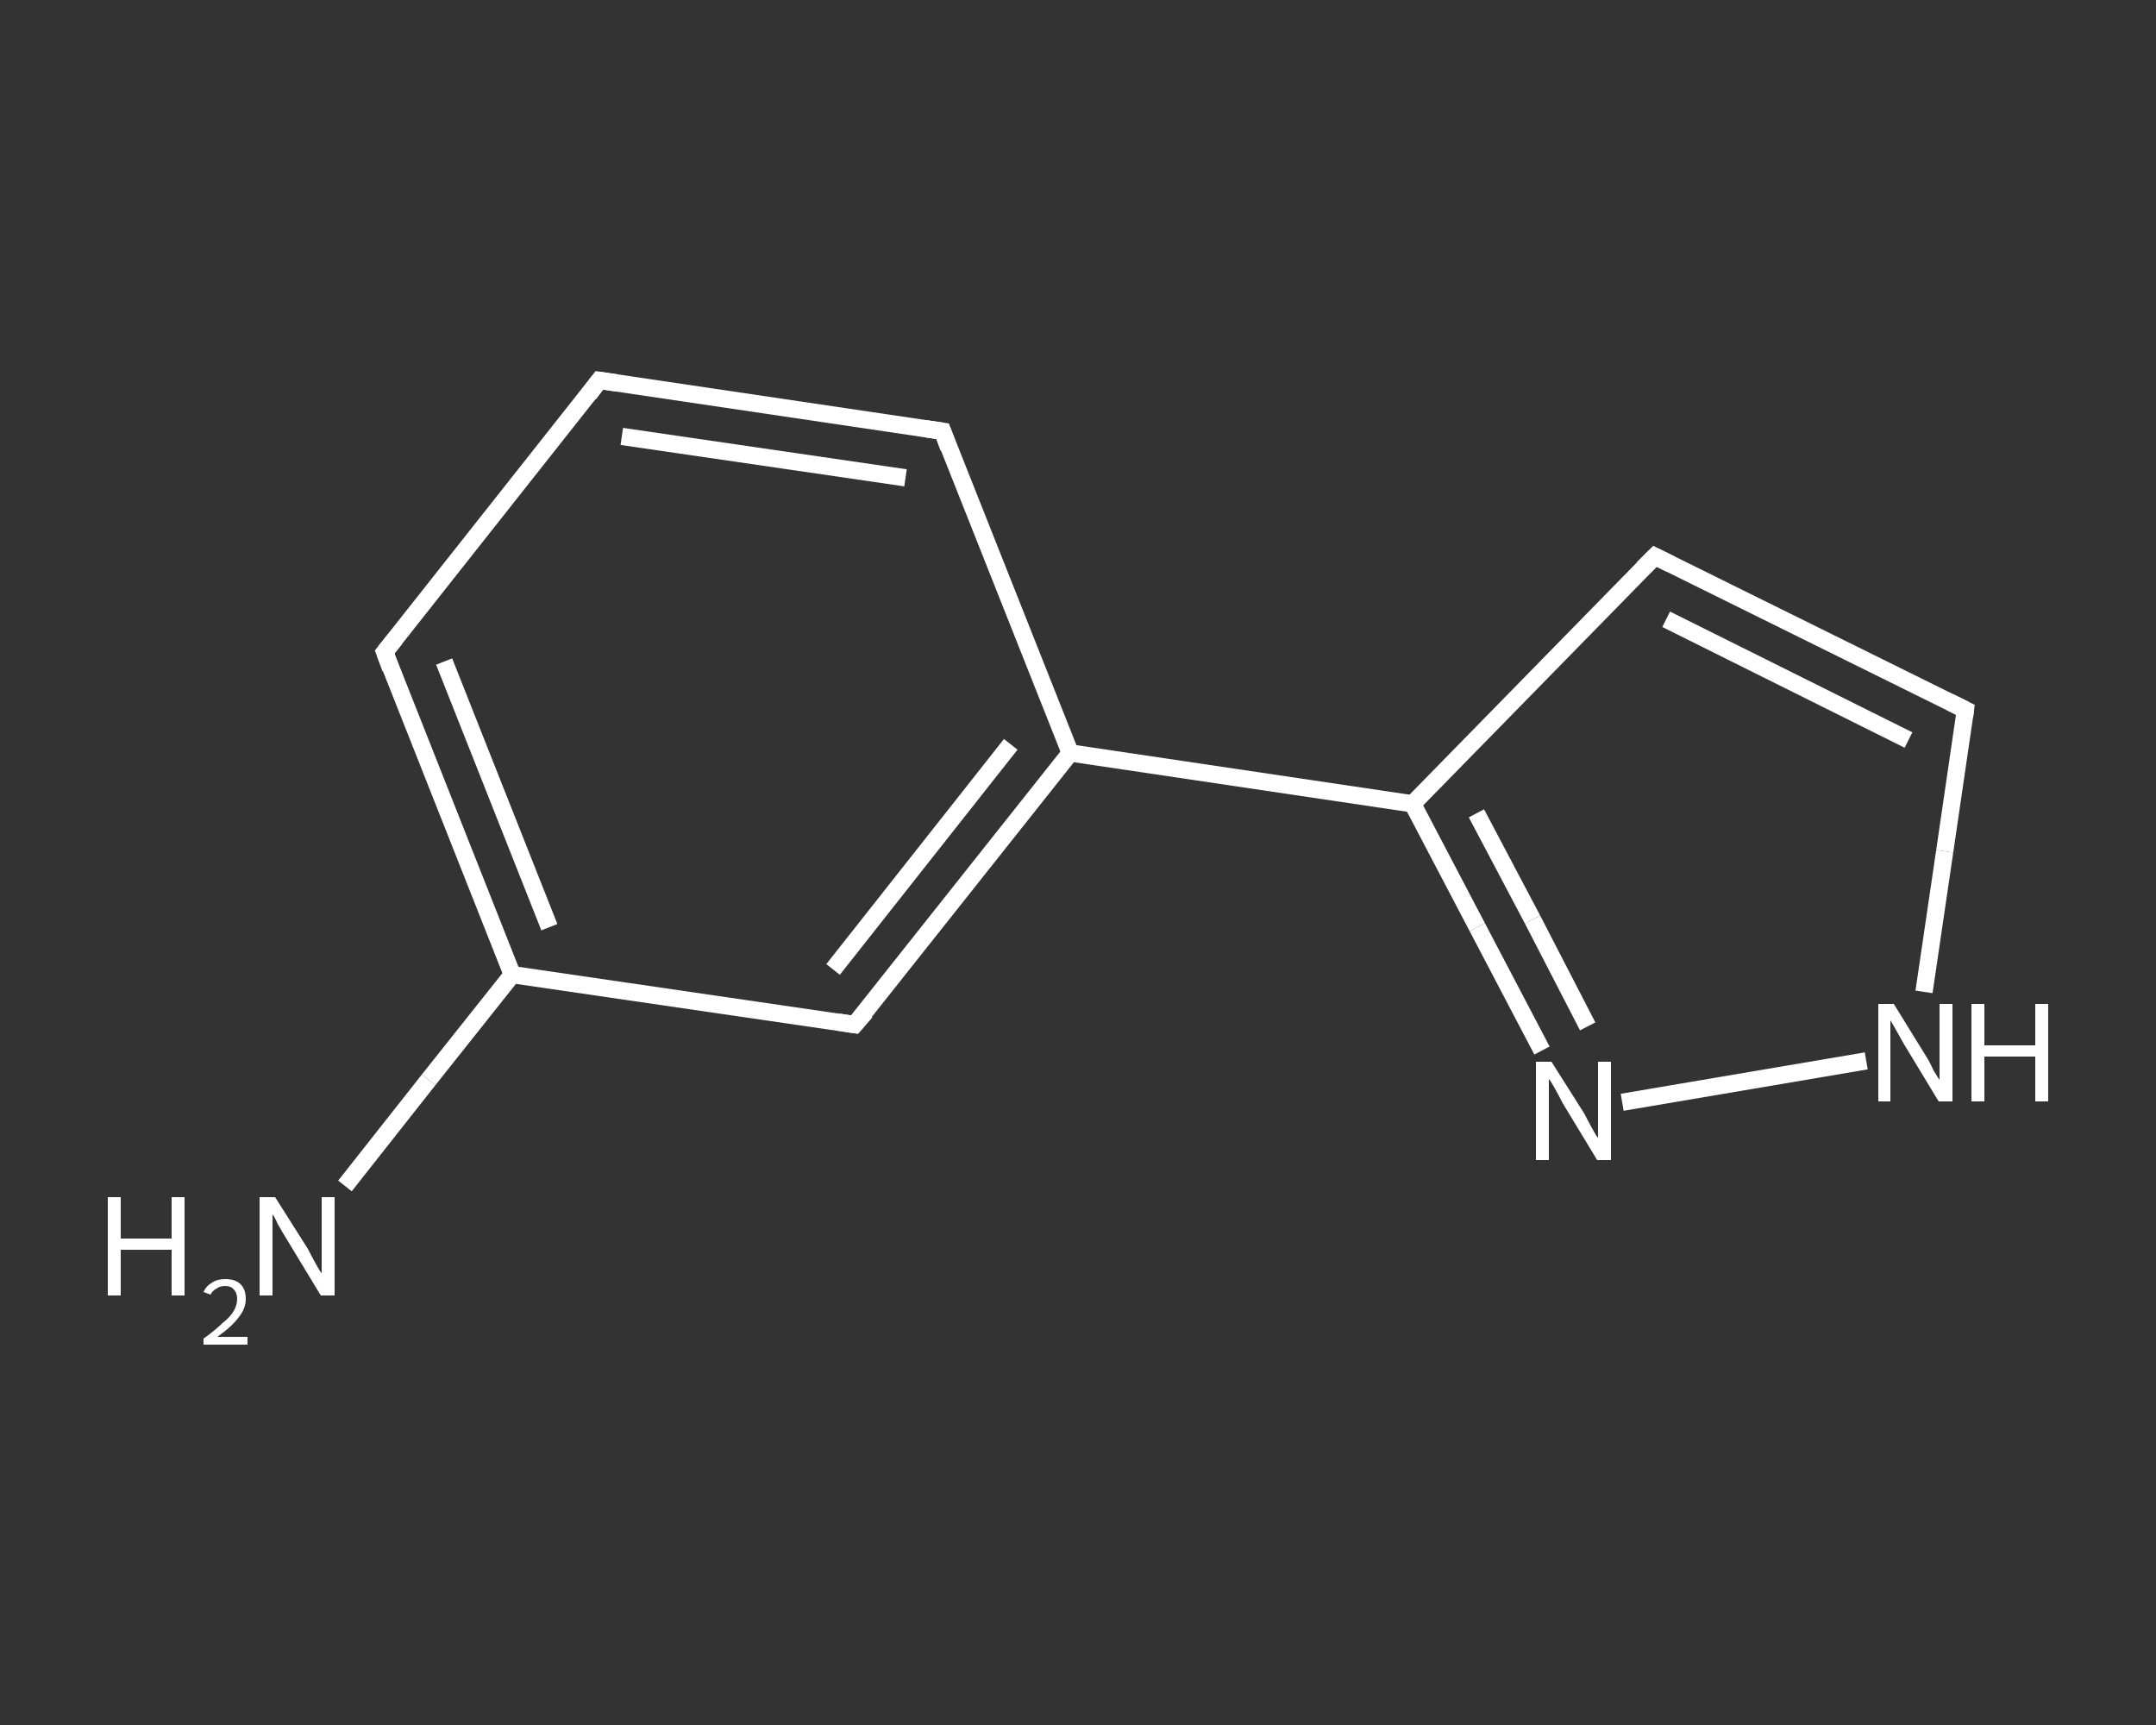 <?xml version='1.0' encoding='iso-8859-1'?>
<svg version='1.1' baseProfile='full'
              xmlns='http://www.w3.org/2000/svg'
                      xmlns:rdkit='http://www.rdkit.org/xml'
                      xmlns:xlink='http://www.w3.org/1999/xlink'
                  xml:space='preserve'
width='250px' height='200px' viewBox='0 0 250 200'>
<rect x="0" y="0" width="250" height="200" fill="#333333" stroke="none"/>
<!-- END OF HEADER -->
<rect style='opacity:1.0;fill:transparent;stroke:none' width='250.0' height='200.0' x='0.0' y='0.0'> </rect>
<path class='bond-0 atom-0 atom-1' d='M 40.0,137.5 L 49.7,125.2' style='fill:none;fill-rule:evenodd;stroke:#FFFFFF;stroke-width:2.0px;stroke-linecap:butt;stroke-linejoin:miter;stroke-opacity:1' />
<path class='bond-0 atom-0 atom-1' d='M 49.7,125.2 L 59.4,113.0' style='fill:none;fill-rule:evenodd;stroke:#FFFFFF;stroke-width:2.0px;stroke-linecap:butt;stroke-linejoin:miter;stroke-opacity:1' />
<path class='bond-1 atom-1 atom-2' d='M 59.4,113.0 L 44.6,75.6' style='fill:none;fill-rule:evenodd;stroke:#FFFFFF;stroke-width:2.0px;stroke-linecap:butt;stroke-linejoin:miter;stroke-opacity:1' />
<path class='bond-1 atom-1 atom-2' d='M 63.7,107.5 L 51.5,76.7' style='fill:none;fill-rule:evenodd;stroke:#FFFFFF;stroke-width:2.0px;stroke-linecap:butt;stroke-linejoin:miter;stroke-opacity:1' />
<path class='bond-2 atom-2 atom-3' d='M 44.6,75.6 L 69.5,44.1' style='fill:none;fill-rule:evenodd;stroke:#FFFFFF;stroke-width:2.0px;stroke-linecap:butt;stroke-linejoin:miter;stroke-opacity:1' />
<path class='bond-3 atom-3 atom-4' d='M 69.5,44.1 L 109.3,50.0' style='fill:none;fill-rule:evenodd;stroke:#FFFFFF;stroke-width:2.0px;stroke-linecap:butt;stroke-linejoin:miter;stroke-opacity:1' />
<path class='bond-3 atom-3 atom-4' d='M 72.1,50.6 L 105.0,55.4' style='fill:none;fill-rule:evenodd;stroke:#FFFFFF;stroke-width:2.0px;stroke-linecap:butt;stroke-linejoin:miter;stroke-opacity:1' />
<path class='bond-4 atom-4 atom-5' d='M 109.3,50.0 L 124.1,87.3' style='fill:none;fill-rule:evenodd;stroke:#FFFFFF;stroke-width:2.0px;stroke-linecap:butt;stroke-linejoin:miter;stroke-opacity:1' />
<path class='bond-5 atom-5 atom-6' d='M 124.1,87.3 L 163.8,93.2' style='fill:none;fill-rule:evenodd;stroke:#FFFFFF;stroke-width:2.0px;stroke-linecap:butt;stroke-linejoin:miter;stroke-opacity:1' />
<path class='bond-6 atom-6 atom-7' d='M 163.8,93.2 L 191.9,64.5' style='fill:none;fill-rule:evenodd;stroke:#FFFFFF;stroke-width:2.0px;stroke-linecap:butt;stroke-linejoin:miter;stroke-opacity:1' />
<path class='bond-7 atom-7 atom-8' d='M 191.9,64.5 L 227.9,82.3' style='fill:none;fill-rule:evenodd;stroke:#FFFFFF;stroke-width:2.0px;stroke-linecap:butt;stroke-linejoin:miter;stroke-opacity:1' />
<path class='bond-7 atom-7 atom-8' d='M 193.2,71.8 L 221.3,85.8' style='fill:none;fill-rule:evenodd;stroke:#FFFFFF;stroke-width:2.0px;stroke-linecap:butt;stroke-linejoin:miter;stroke-opacity:1' />
<path class='bond-8 atom-8 atom-9' d='M 227.9,82.3 L 225.5,98.7' style='fill:none;fill-rule:evenodd;stroke:#FFFFFF;stroke-width:2.0px;stroke-linecap:butt;stroke-linejoin:miter;stroke-opacity:1' />
<path class='bond-8 atom-8 atom-9' d='M 225.5,98.7 L 223.1,115.0' style='fill:none;fill-rule:evenodd;stroke:#FFFFFF;stroke-width:2.0px;stroke-linecap:butt;stroke-linejoin:miter;stroke-opacity:1' />
<path class='bond-9 atom-9 atom-10' d='M 216.4,123.0 L 188.1,127.8' style='fill:none;fill-rule:evenodd;stroke:#FFFFFF;stroke-width:2.0px;stroke-linecap:butt;stroke-linejoin:miter;stroke-opacity:1' />
<path class='bond-10 atom-5 atom-11' d='M 124.1,87.3 L 99.1,118.8' style='fill:none;fill-rule:evenodd;stroke:#FFFFFF;stroke-width:2.0px;stroke-linecap:butt;stroke-linejoin:miter;stroke-opacity:1' />
<path class='bond-10 atom-5 atom-11' d='M 117.2,86.3 L 96.6,112.4' style='fill:none;fill-rule:evenodd;stroke:#FFFFFF;stroke-width:2.0px;stroke-linecap:butt;stroke-linejoin:miter;stroke-opacity:1' />
<path class='bond-11 atom-11 atom-1' d='M 99.1,118.8 L 59.4,113.0' style='fill:none;fill-rule:evenodd;stroke:#FFFFFF;stroke-width:2.0px;stroke-linecap:butt;stroke-linejoin:miter;stroke-opacity:1' />
<path class='bond-12 atom-10 atom-6' d='M 178.8,121.8 L 171.3,107.5' style='fill:none;fill-rule:evenodd;stroke:#FFFFFF;stroke-width:2.0px;stroke-linecap:butt;stroke-linejoin:miter;stroke-opacity:1' />
<path class='bond-12 atom-10 atom-6' d='M 171.3,107.5 L 163.8,93.2' style='fill:none;fill-rule:evenodd;stroke:#FFFFFF;stroke-width:2.0px;stroke-linecap:butt;stroke-linejoin:miter;stroke-opacity:1' />
<path class='bond-12 atom-10 atom-6' d='M 184.1,119.0 L 177.7,106.6' style='fill:none;fill-rule:evenodd;stroke:#FFFFFF;stroke-width:2.0px;stroke-linecap:butt;stroke-linejoin:miter;stroke-opacity:1' />
<path class='bond-12 atom-10 atom-6' d='M 177.7,106.6 L 171.2,94.3' style='fill:none;fill-rule:evenodd;stroke:#FFFFFF;stroke-width:2.0px;stroke-linecap:butt;stroke-linejoin:miter;stroke-opacity:1' />
<path d='M 45.3,77.5 L 44.6,75.6 L 45.8,74.1' style='fill:none;stroke:#FFFFFF;stroke-width:2.0px;stroke-linecap:butt;stroke-linejoin:miter;stroke-opacity:1;' />
<path d='M 68.3,45.7 L 69.5,44.1 L 71.5,44.4' style='fill:none;stroke:#FFFFFF;stroke-width:2.0px;stroke-linecap:butt;stroke-linejoin:miter;stroke-opacity:1;' />
<path d='M 107.3,49.7 L 109.3,50.0 L 110.0,51.9' style='fill:none;stroke:#FFFFFF;stroke-width:2.0px;stroke-linecap:butt;stroke-linejoin:miter;stroke-opacity:1;' />
<path d='M 190.5,65.9 L 191.9,64.5 L 193.7,65.4' style='fill:none;stroke:#FFFFFF;stroke-width:2.0px;stroke-linecap:butt;stroke-linejoin:miter;stroke-opacity:1;' />
<path d='M 226.1,81.4 L 227.9,82.3 L 227.8,83.1' style='fill:none;stroke:#FFFFFF;stroke-width:2.0px;stroke-linecap:butt;stroke-linejoin:miter;stroke-opacity:1;' />
<path d='M 100.4,117.3 L 99.1,118.8 L 97.2,118.5' style='fill:none;stroke:#FFFFFF;stroke-width:2.0px;stroke-linecap:butt;stroke-linejoin:miter;stroke-opacity:1;' />
<path class='atom-0' d='M 12.5 138.8
L 14.0 138.8
L 14.0 143.6
L 19.9 143.6
L 19.9 138.8
L 21.4 138.8
L 21.4 150.2
L 19.9 150.2
L 19.9 144.9
L 14.0 144.9
L 14.0 150.2
L 12.5 150.2
L 12.5 138.8
' fill='#FFFFFF'/>
<path class='atom-0' d='M 23.6 149.8
Q 23.9 149.1, 24.6 148.7
Q 25.2 148.3, 26.1 148.3
Q 27.3 148.3, 27.9 148.9
Q 28.5 149.5, 28.5 150.6
Q 28.5 151.7, 27.7 152.7
Q 26.9 153.8, 25.2 155.0
L 28.7 155.0
L 28.7 155.9
L 23.6 155.9
L 23.6 155.2
Q 25.0 154.2, 25.8 153.4
Q 26.7 152.7, 27.1 152.0
Q 27.5 151.3, 27.5 150.6
Q 27.5 149.9, 27.1 149.5
Q 26.8 149.1, 26.1 149.1
Q 25.5 149.1, 25.1 149.4
Q 24.7 149.6, 24.4 150.1
L 23.6 149.8
' fill='#FFFFFF'/>
<path class='atom-0' d='M 31.9 138.8
L 35.7 144.8
Q 36.0 145.4, 36.6 146.5
Q 37.2 147.6, 37.3 147.6
L 37.3 138.8
L 38.8 138.8
L 38.8 150.2
L 37.2 150.2
L 33.2 143.6
Q 32.7 142.8, 32.2 141.9
Q 31.8 141.0, 31.6 140.8
L 31.6 150.2
L 30.1 150.2
L 30.1 138.8
L 31.9 138.8
' fill='#FFFFFF'/>
<path class='atom-9' d='M 219.6 116.4
L 223.3 122.4
Q 223.7 123.0, 224.2 124.1
Q 224.8 125.1, 224.9 125.2
L 224.9 116.4
L 226.4 116.4
L 226.4 127.7
L 224.8 127.7
L 220.8 121.1
Q 220.4 120.4, 219.9 119.5
Q 219.4 118.6, 219.2 118.3
L 219.2 127.7
L 217.8 127.7
L 217.8 116.4
L 219.6 116.4
' fill='#FFFFFF'/>
<path class='atom-9' d='M 228.6 116.4
L 230.1 116.4
L 230.1 121.2
L 236.0 121.2
L 236.0 116.4
L 237.5 116.4
L 237.5 127.7
L 236.0 127.7
L 236.0 122.5
L 230.1 122.5
L 230.1 127.7
L 228.6 127.7
L 228.6 116.4
' fill='#FFFFFF'/>
<path class='atom-10' d='M 179.9 123.1
L 183.7 129.1
Q 184.0 129.7, 184.6 130.8
Q 185.2 131.9, 185.3 131.9
L 185.3 123.1
L 186.8 123.1
L 186.8 134.5
L 185.2 134.5
L 181.2 127.9
Q 180.8 127.1, 180.3 126.2
Q 179.8 125.3, 179.6 125.1
L 179.6 134.5
L 178.1 134.5
L 178.1 123.1
L 179.9 123.1
' fill='#FFFFFF'/>
</svg>
